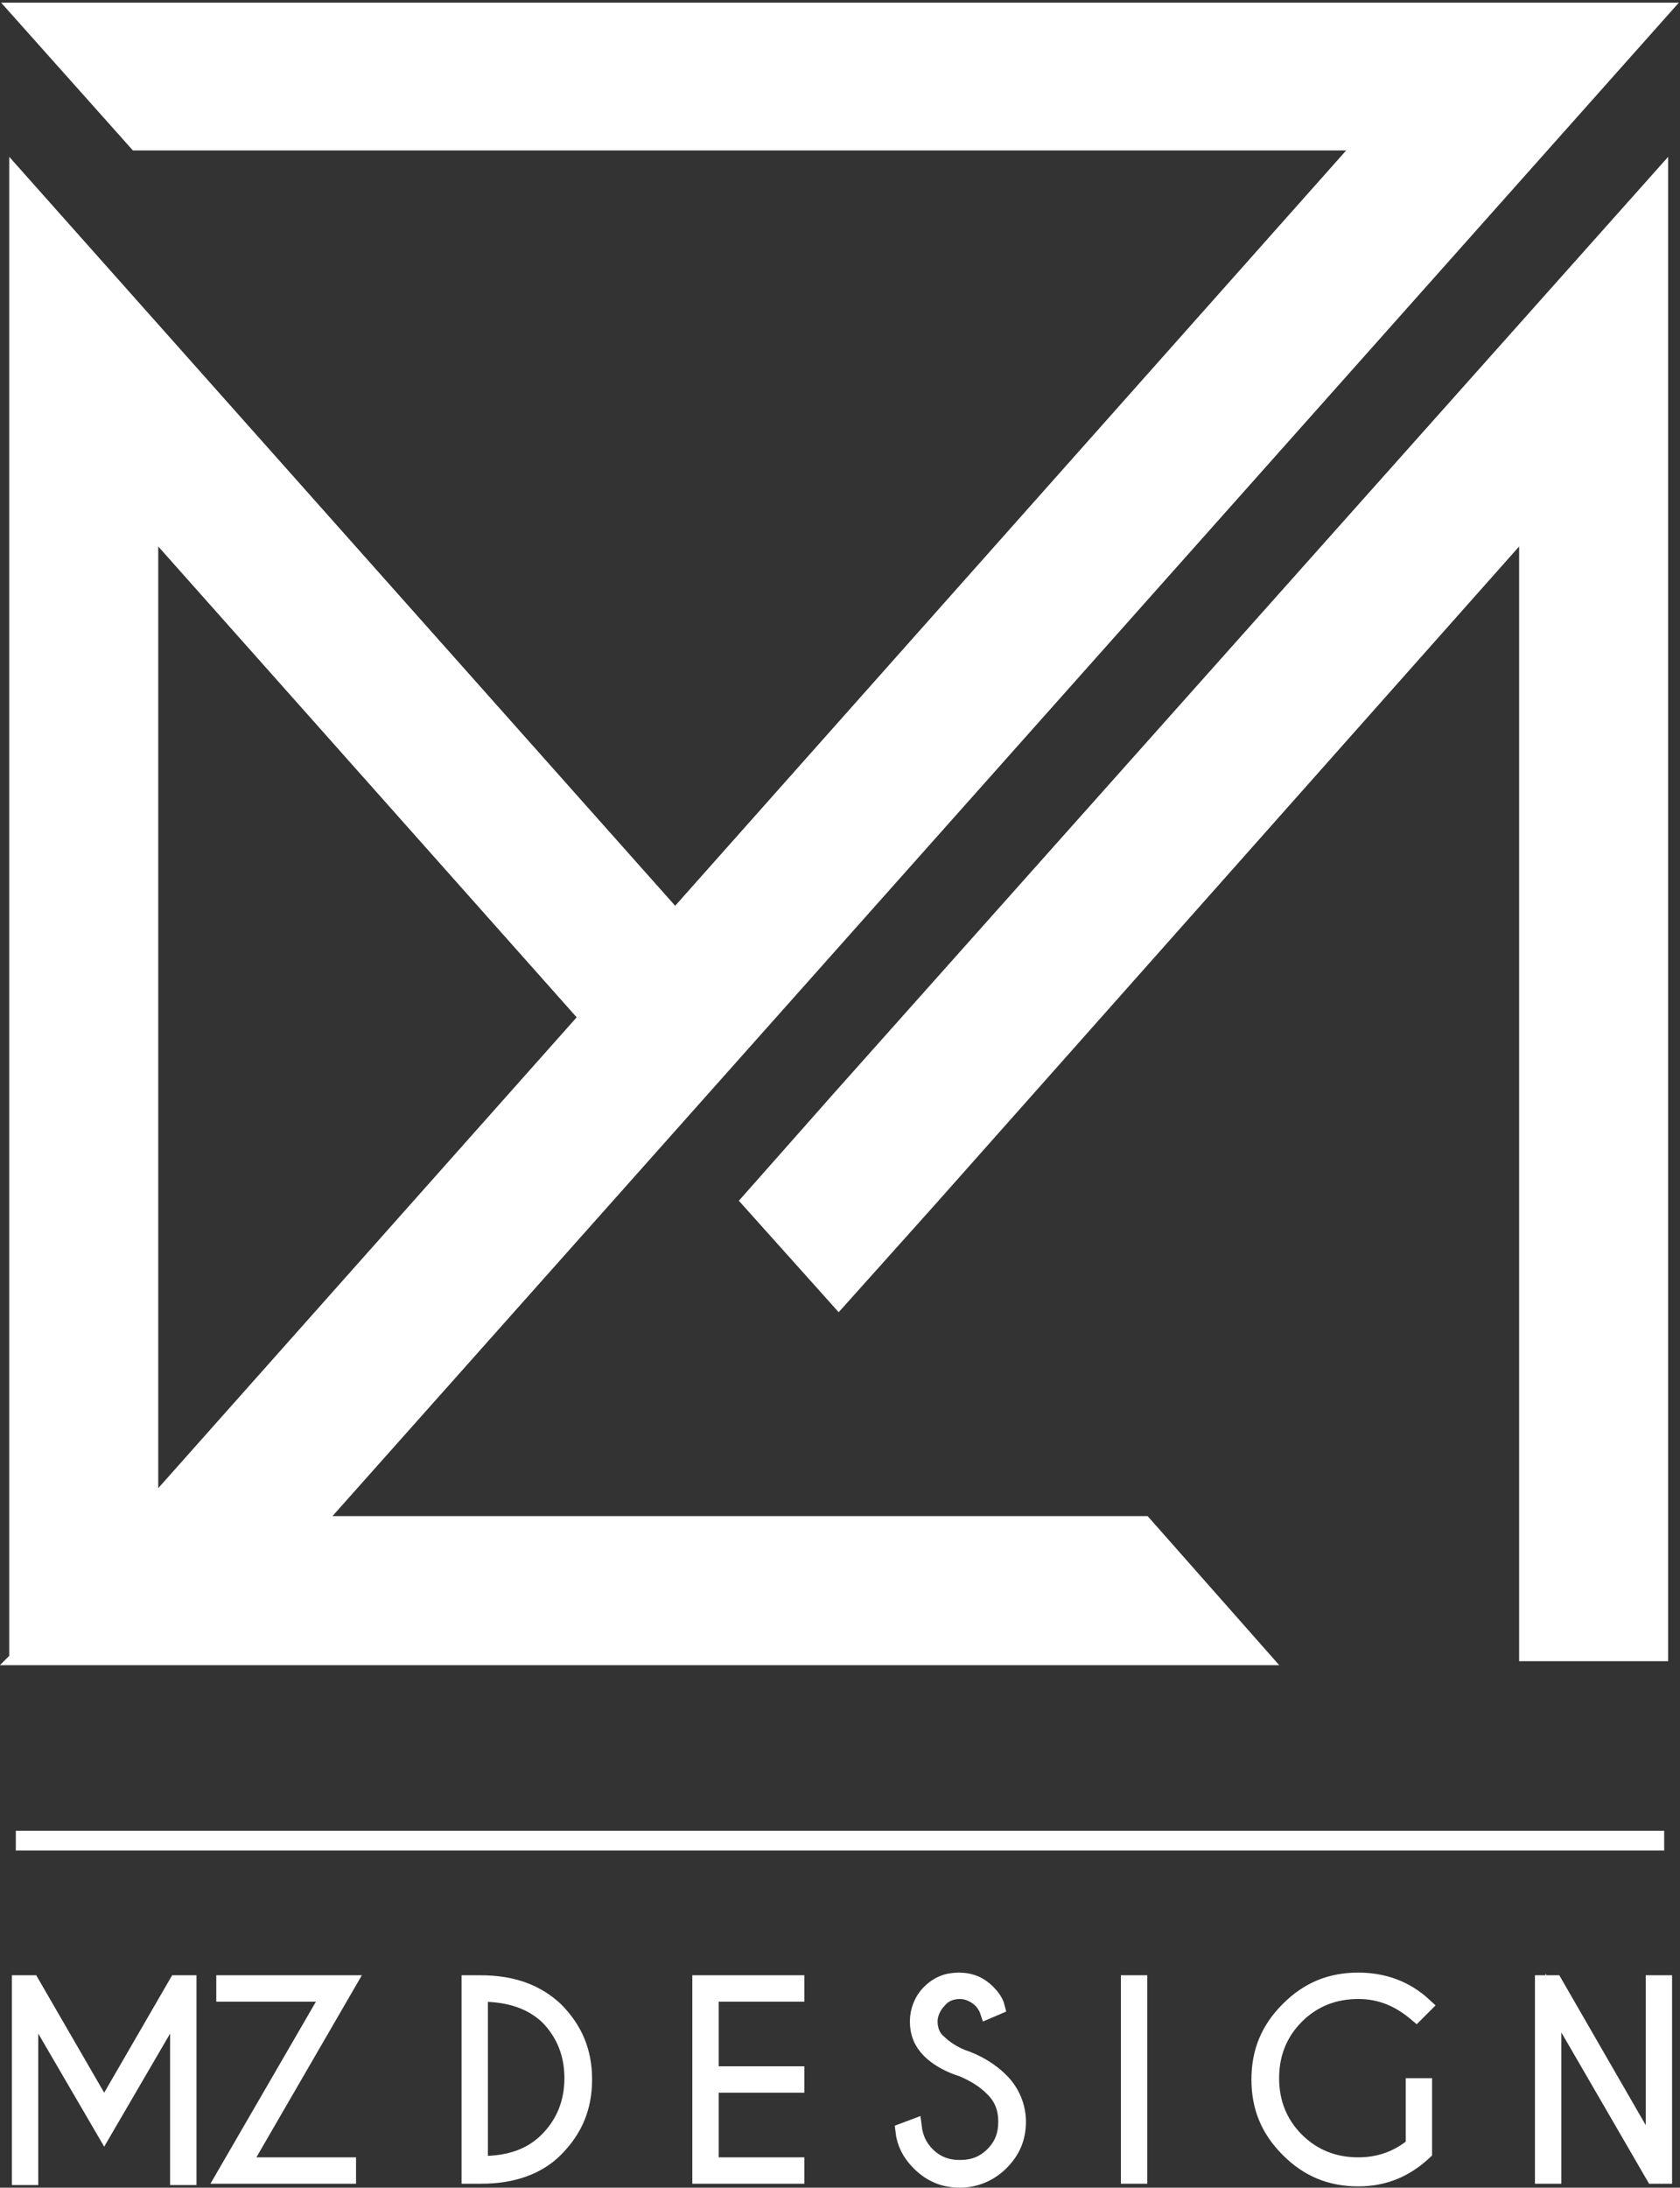 <?xml version="1.0" encoding="utf-8"?>
<!-- Generator: Adobe Illustrator 24.1.2, SVG Export Plug-In . SVG Version: 6.00 Build 0)  -->
<svg version="1.1" id="Calque_9" xmlns="http://www.w3.org/2000/svg" xmlns:xlink="http://www.w3.org/1999/xlink" x="0px" y="0px"
	 viewBox="0 0 127.4 165.8" style="enable-background:new 0 0 127.4 165.8;" xml:space="preserve">
<rect x="0" y="0" width="127.4" height="165.8" fill="#333333" stroke="none"/>
<style type="text/css">
	.st0{fill:#FFFFFF;stroke:#FFFFFF;stroke-miterlimit:10;}
	.st1{fill:#FFFFFF;stroke:#FFFFFF;stroke-width:1.5;stroke-miterlimit:10;}
	.st2{fill:#FFFFFF;stroke:#FFFFFF;stroke-width:1.2;stroke-miterlimit:10;}
</style>
<g>
	<polygon class="st0" points="56.7,91 63.6,98.7 70.5,91 115.7,40.1 115.7,125.4 126,125.4 126,13.2 63.6,83.2 	"/>
	<path class="st0" d="M24.1,115.4L126.2,0.7H14.9H1.2v0l9.1,10.2h0h13.7h79.2l-52,58.5l-50-56.2v112.3h0.2l-0.2,0.2l94.7,0
		l-9.1-10.3L24.1,115.4z M11.5,40.1l32.9,37l-32.9,37V40.1z"/>
</g>
<line class="st1" x1="1.2" y1="139.5" x2="126.2" y2="139.5"/>
<g>
	<path class="st2" d="M2.4,150.3l5.5,9.5l5.5-9.5h0.9l0,0.1v14.6h-0.8v-13.1l-5.6,9.6l-5.6-9.6v13.1H1.5v-14.6l0-0.1H2.4z"/>
	<path class="st2" d="M25,151.1h-8v-0.8h9.4l-8,13.8h8v0.8H17L25,151.1z"/>
	<path class="st2" d="M36.4,150.3L36.4,150.3c2.5,0,4.3,0.7,5.7,2c1.5,1.5,2.2,3.2,2.2,5.3c0,2.1-0.7,3.8-2.2,5.3
		c-1.3,1.3-3.2,2-5.6,2h-0.1v0h-0.8v-14.6L36.4,150.3L36.4,150.3z M36.4,151.1v12.9h0.1c2.2,0,3.8-0.6,5-1.8
		c1.3-1.3,1.9-2.9,1.9-4.7c0-1.8-0.6-3.4-1.9-4.7C40.3,151.7,38.7,151.1,36.4,151.1L36.4,151.1z"/>
	<path class="st2" d="M60.4,150.3v0.8h-6.5v6.1h6.5v0.8h-6.5v6.1h6.5v0.8h-7.3v-14.6H60.4z"/>
	<path class="st2" d="M73,156.8c-1-0.3-1.9-0.8-2.5-1.4c-0.6-0.6-0.9-1.3-0.9-2.2c0-0.8,0.3-1.6,0.9-2.2c0.6-0.6,1.3-0.9,2.2-0.9
		c0.9,0,1.6,0.3,2.2,0.9c0.3,0.3,0.6,0.7,0.7,1.1l-0.7,0.3c-0.1-0.3-0.3-0.6-0.5-0.8c-0.4-0.4-1-0.7-1.6-0.7c-0.6,0-1.2,0.2-1.6,0.7
		c-0.4,0.4-0.7,1-0.7,1.6c0,0.6,0.2,1.2,0.7,1.6c0.4,0.4,1,0.8,1.7,1.1c1.2,0.4,2.2,1,3,1.8c0.8,0.8,1.3,1.9,1.3,3.1
		c0,1.2-0.4,2.2-1.3,3.1c-0.8,0.8-1.9,1.3-3.1,1.3s-2.2-0.4-3.1-1.3c-0.7-0.7-1.1-1.5-1.2-2.4l0.8-0.3c0.1,0.8,0.4,1.5,1,2.1
		c0.7,0.7,1.5,1,2.5,1c1,0,1.8-0.3,2.5-1c0.7-0.7,1-1.5,1-2.5c0-1-0.3-1.8-1-2.5C74.6,157.6,73.9,157.2,73,156.8z"/>
	<path class="st2" d="M86.4,150.3v14.6h-0.8v-14.6H86.4z"/>
	<path class="st2" d="M108,163.1c-1.4,1.3-3,2-5,2c-2.1,0-3.8-0.7-5.3-2.2c-1.5-1.5-2.2-3.2-2.2-5.3c0-2.1,0.7-3.8,2.2-5.3
		c1.5-1.5,3.2-2.2,5.3-2.2c1.9,0,3.6,0.6,5,1.9l-0.6,0.6c-1.3-1.1-2.7-1.7-4.4-1.7c-1.8,0-3.4,0.6-4.7,1.9c-1.3,1.3-1.9,2.9-1.9,4.7
		c0,1.8,0.6,3.4,1.9,4.7c1.3,1.3,2.9,1.9,4.7,1.9c1.6,0,3-0.5,4.2-1.5v-4.5h0.8V163.1z"/>
	<path class="st2" d="M117,150.3h0.9l7.5,13v-13h0.8v14.6h-0.8l-7.6-13.1v13.1H117V150.3z"/>
</g>
</svg>

